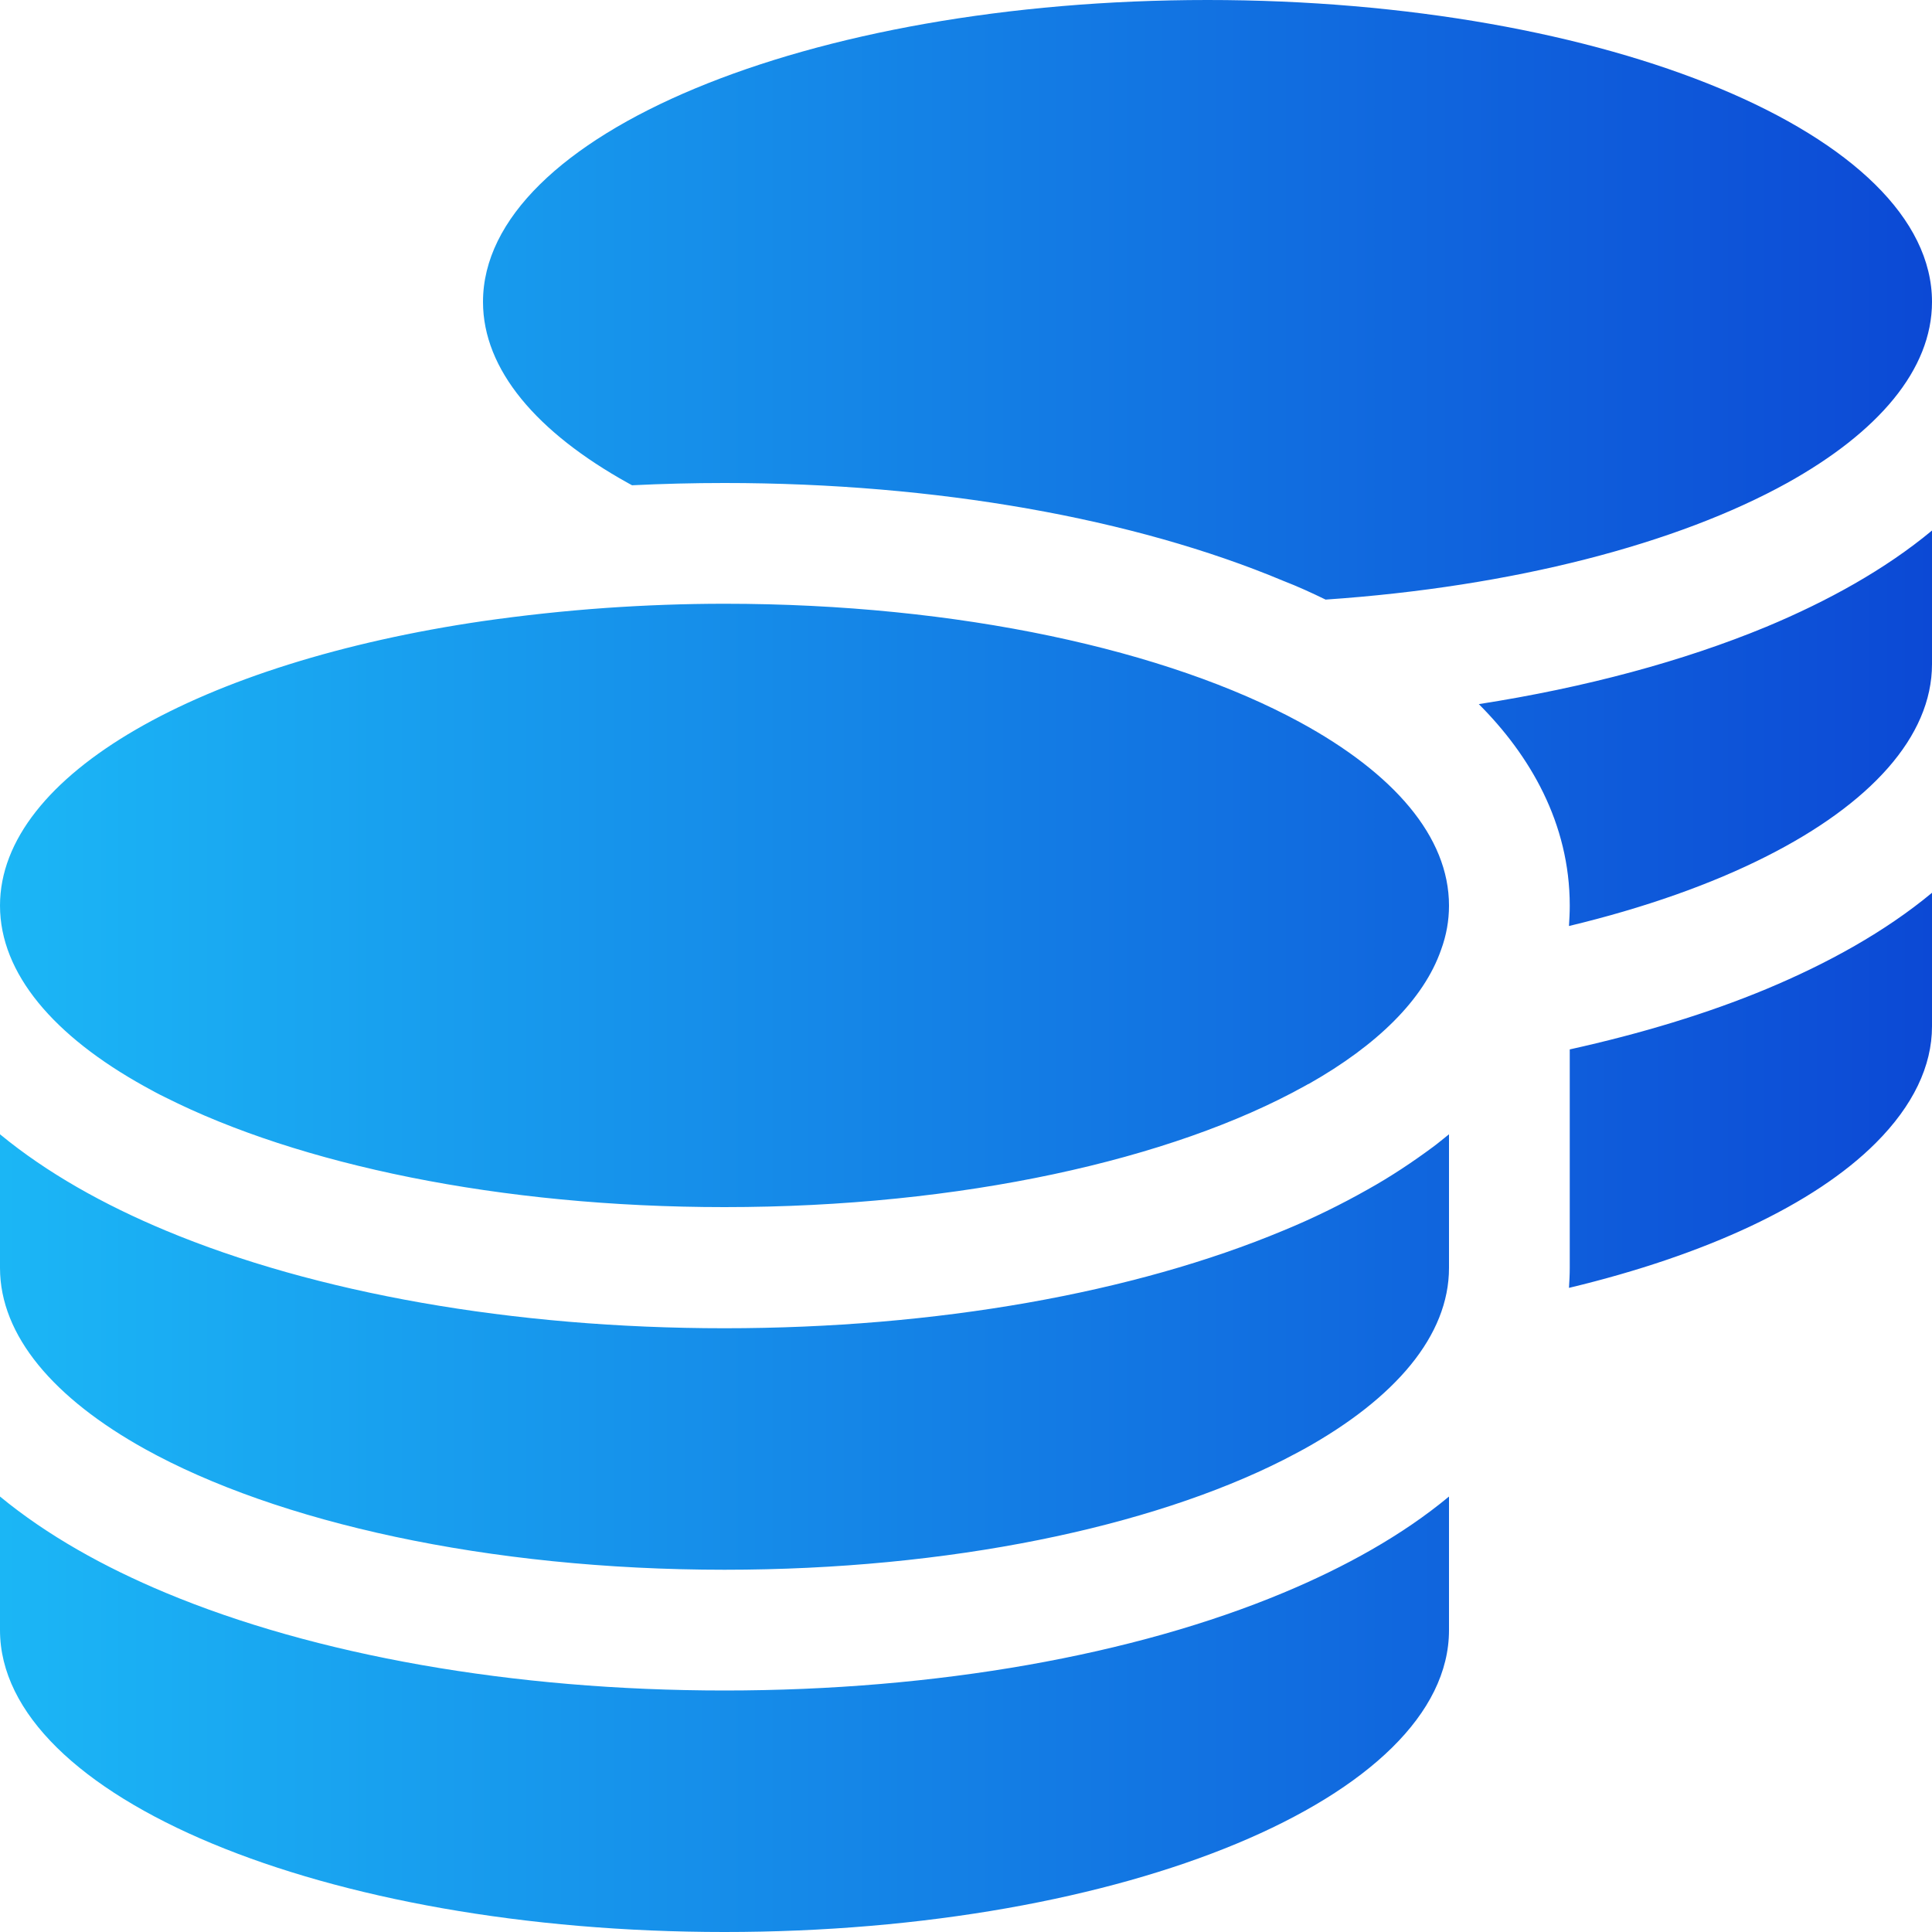 <svg width="40" height="40" viewBox="0 0 40 40" fill="none" xmlns="http://www.w3.org/2000/svg">
<g clip-path="url(#clip0_10028_486)">
<path d="M40 6.25C40 7.656 38.883 8.953 37 10C34.727 11.258 31.336 12.148 27.445 12.414C27.156 12.273 26.867 12.141 26.562 12.023C23.484 10.734 19.391 10 15 10C14.352 10 13.719 10.016 13.086 10.047L13 10C11.117 8.953 10 7.656 10 6.25C10 2.797 16.719 0 25 0C33.281 0 40 2.797 40 6.25ZM12.555 12.586C13.352 12.531 14.172 12.5 15 12.5C19.859 12.5 24.172 13.461 26.914 14.953C28.852 16.008 30 17.32 30 18.75C30 19.062 29.945 19.367 29.836 19.664C29.477 20.695 28.508 21.641 27.102 22.438C27.094 22.445 27.078 22.445 27.07 22.453C27.047 22.469 27.023 22.477 27 22.492C24.266 24.008 19.906 24.992 15 24.992C10.344 24.992 6.18 24.109 3.422 22.719C3.273 22.648 3.133 22.57 2.992 22.492C1.117 21.453 0 20.156 0 18.75C0 16.031 4.172 13.711 10 12.859C10.82 12.742 11.672 12.648 12.555 12.586ZM32.5 18.75C32.5 17.039 31.672 15.633 30.617 14.578C32.828 14.234 34.852 13.688 36.57 12.977C37.844 12.445 39.031 11.789 40 10.984V13.75C40 15.258 38.711 16.648 36.578 17.727C35.438 18.305 34.047 18.797 32.484 19.172C32.492 19.031 32.5 18.898 32.5 18.758V18.75ZM30 26.25C30 27.656 28.883 28.953 27 30C26.859 30.078 26.719 30.148 26.57 30.227C23.82 31.617 19.656 32.5 15 32.5C10.094 32.5 5.734 31.516 3 30C1.117 28.953 0 27.656 0 26.25V23.484C0.977 24.289 2.156 24.945 3.43 25.477C6.516 26.766 10.609 27.5 15 27.5C19.391 27.5 23.484 26.766 26.57 25.477C27.18 25.227 27.766 24.938 28.32 24.625C28.797 24.359 29.242 24.062 29.664 23.75C29.781 23.664 29.891 23.57 30 23.484V26.25ZM32.5 26.25V21.727C33.984 21.398 35.352 20.984 36.57 20.477C37.844 19.945 39.031 19.289 40 18.484V21.25C40 22.07 39.609 22.891 38.836 23.664C37.562 24.938 35.32 25.984 32.484 26.664C32.492 26.531 32.5 26.391 32.5 26.25ZM15 35C19.391 35 23.484 34.266 26.57 32.977C27.844 32.445 29.031 31.789 30 30.984V33.75C30 37.203 23.281 40 15 40C6.719 40 0 37.203 0 33.75V30.984C0.977 31.789 2.156 32.445 3.43 32.977C6.516 34.266 10.609 35 15 35Z" fill="url(#paint0_linear_10028_486)"/>
</g>
<defs>
<linearGradient id="paint0_linear_10028_486" x1="-4.331" y1="19.575" x2="40" y2="19.575" gradientUnits="userSpaceOnUse">
<stop stop-color="#1DC2F9"/>
<stop offset="1" stop-color="#0C49D5"/>
</linearGradient>
<clipPath id="clip0_10028_486">
<rect width="40" height="40" fill="white"/>
</clipPath>
</defs>
</svg>
